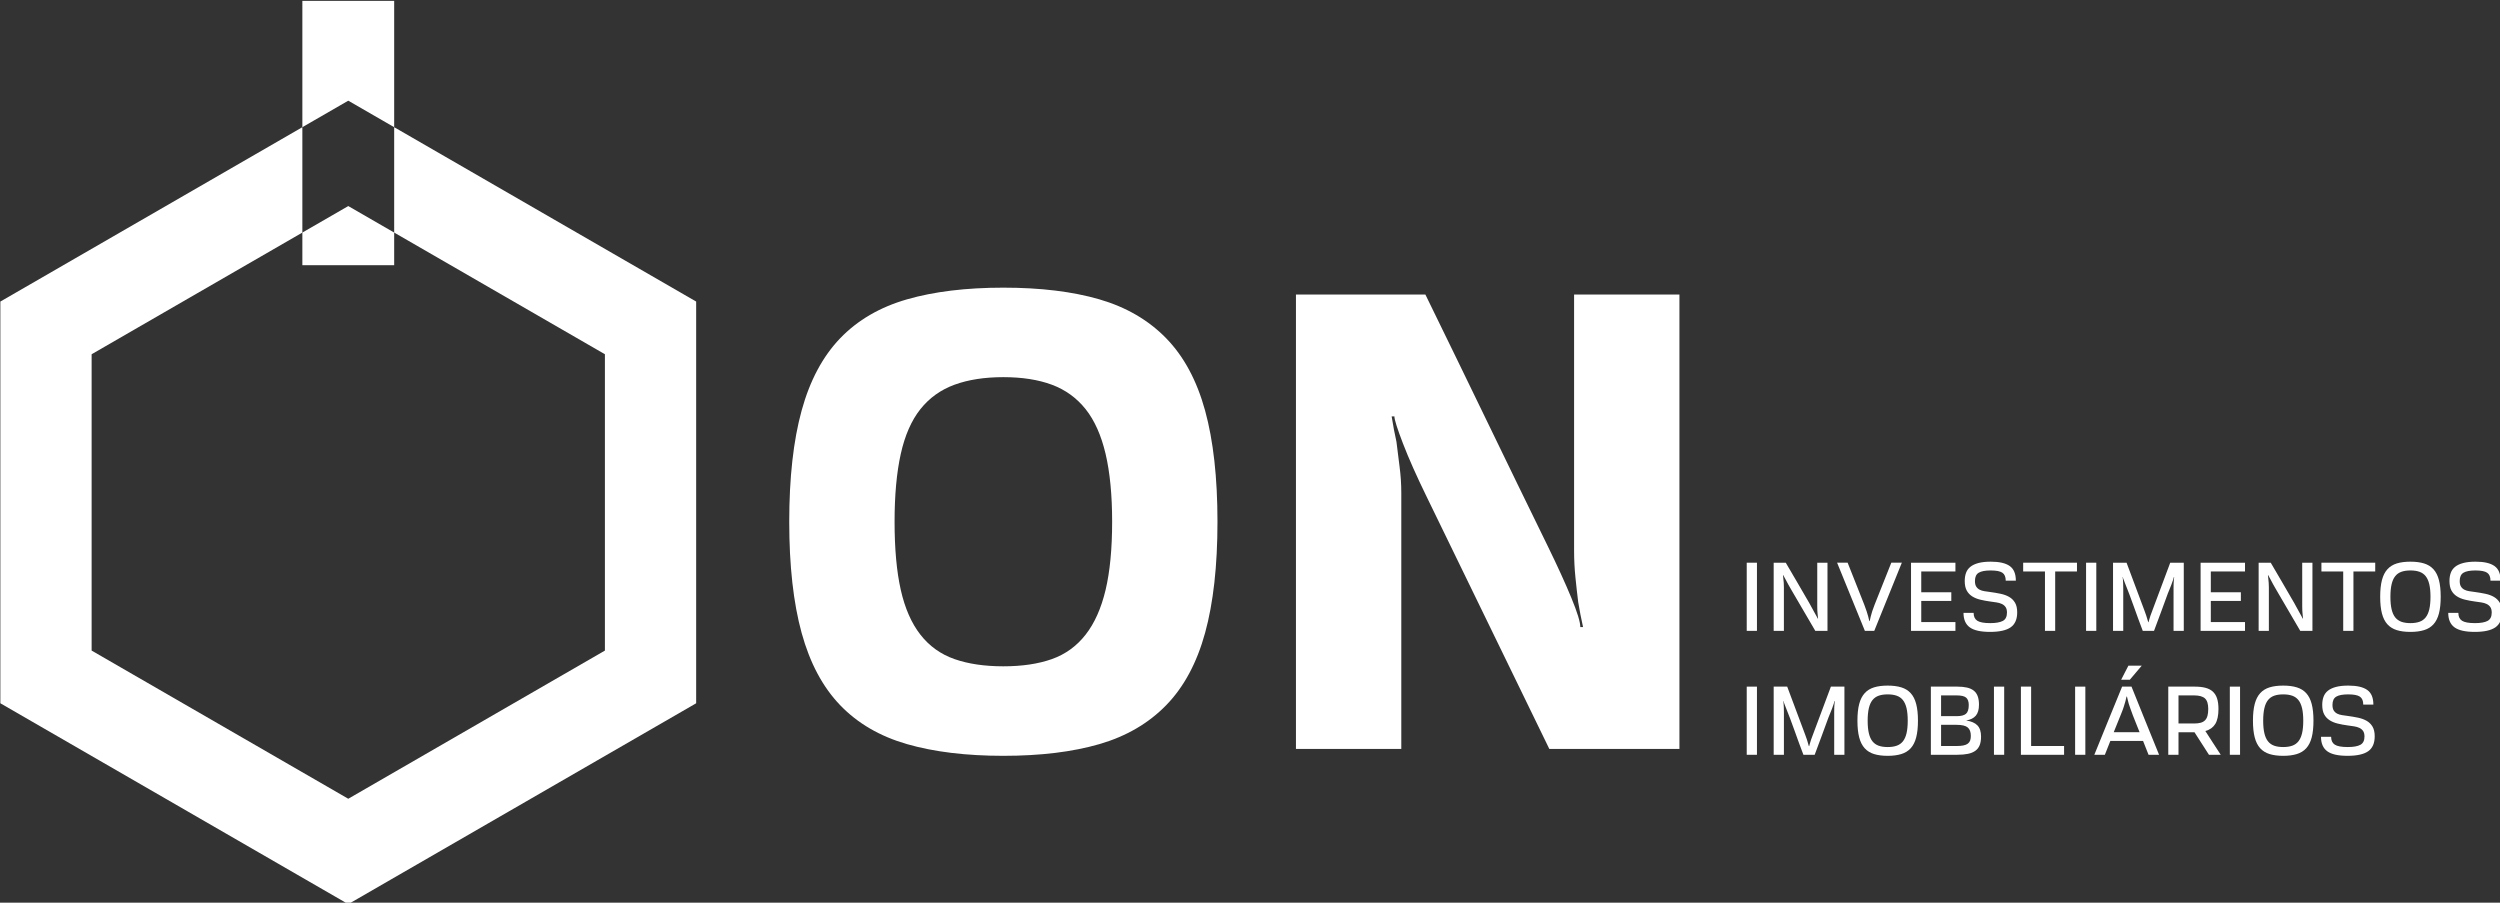 <?xml version="1.0" encoding="UTF-8" standalone="no"?>
<!-- Created with Inkscape (http://www.inkscape.org/) -->

<svg
   width="261.541mm"
   height="94.437mm"
   viewBox="0 0 261.541 94.437"
   version="1.1"
   id="svg5"
   xml:space="preserve"
   inkscape:version="1.2.2 (732a01da63, 2022-12-09)"
   xmlns:inkscape="http://www.inkscape.org/namespaces/inkscape"
   xmlns:sodipodi="http://sodipodi.sourceforge.net/DTD/sodipodi-0.dtd"
   xmlns="http://www.w3.org/2000/svg"
   xmlns:svg="http://www.w3.org/2000/svg"><rect x="0" y="0" width="261.541" height="94.437" fill="#333333" stroke="none"/><sodipodi:namedview
     id="namedview7"
     pagecolor="#ffffff"
     bordercolor="#000000"
     borderopacity="0.25"
     inkscape:showpageshadow="2"
     inkscape:pageopacity="0.0"
     inkscape:pagecheckerboard="0"
     inkscape:deskcolor="#d1d1d1"
     inkscape:document-units="mm"
     showgrid="false"
     inkscape:zoom="0.73851712"
     inkscape:cx="286.3847"
     inkscape:cy="-25.72723"
     inkscape:window-width="2560"
     inkscape:window-height="1009"
     inkscape:window-x="-8"
     inkscape:window-y="-8"
     inkscape:window-maximized="1"
     inkscape:current-layer="g231" /><defs
     id="defs2" /><g
     inkscape:label="Camada 1"
     inkscape:groupmode="layer"
     id="layer1"
     transform="translate(-8.952,-155.558)"><g
       id="g231"
       transform="matrix(0.353,0,0,0.353,-50.777,12.277)"><path
         fill-rule="nonzero"
         fill="#ffffff"
         fill-opacity="1"
         d="m 258.812,474.82 v 9.676 h 27.211 v -9.676 l -13.605,-7.855 z m 0,0"
         id="path134" /><path
         fill-rule="nonzero"
         fill="#ffffff"
         fill-opacity="1"
         d="m 286.023,443.59 v -37.438 H 258.812 v 37.438 l 13.605,-7.855 z m 0,0"
         id="path136" /><path
         fill-rule="nonzero"
         fill="#ffffff"
         fill-opacity="1"
         d="m 286.023,443.59 v 31.23 l 62.453,36.059 v 87.824 l -76.059,43.914 -76.059,-43.914 v -87.824 l 62.453,-36.059 v -31.23 l -89.5,51.676 v 119.055 l 103.105,59.527 103.105,-59.527 V 495.266 Z m 0,0"
         id="path138" /><path
         fill-rule="nonzero"
         fill="#ffffff"
         fill-opacity="1"
         d="m 686.871,572.66 h 3.031 v 20.199 h -3.031 z m 0,0"
         id="path140" /><path
         fill-rule="nonzero"
         fill="#ffffff"
         fill-opacity="1"
         d="m 707.773,572.66 h 3.031 v 20.199 h -3.613 l -7.008,-11.996 c -0.367,-0.613 -0.695,-1.184 -0.98,-1.715 -0.285,-0.531 -0.535,-0.996 -0.746,-1.391 -0.215,-0.398 -0.391,-0.719 -0.523,-0.965 -0.133,-0.246 -0.207,-0.387 -0.227,-0.43 h -0.094 c 0.039,0.367 0.082,0.746 0.121,1.133 0.043,0.348 0.078,0.73 0.109,1.148 0.031,0.418 0.043,0.852 0.043,1.301 v 12.914 h -3.027 v -20.199 h 3.578 c 1.184,2.02 2.359,4.023 3.523,6.016 1.16,1.988 2.324,3.992 3.488,6.012 l 1.406,2.57 c 0.285,0.531 0.539,0.992 0.766,1.379 0.223,0.387 0.324,0.582 0.305,0.582 h 0.094 c -0.043,-0.367 -0.082,-0.746 -0.121,-1.133 -0.043,-0.348 -0.074,-0.73 -0.094,-1.148 -0.019,-0.418 -0.031,-0.852 -0.031,-1.301 z m 0,0"
         id="path142" /><path
         fill-rule="nonzero"
         fill="#ffffff"
         fill-opacity="1"
         d="m 721.699,585.086 c 0.285,0.715 0.52,1.367 0.703,1.961 0.184,0.59 0.34,1.102 0.461,1.527 0.141,0.512 0.254,0.973 0.336,1.379 h 0.121 c 0.082,-0.406 0.184,-0.867 0.309,-1.379 0.102,-0.426 0.25,-0.941 0.441,-1.543 0.195,-0.602 0.434,-1.262 0.719,-1.977 l 4.93,-12.395 h 3.121 l -8.172,20.199 h -2.785 l -8.23,-20.199 h 3.121 z m 0,0"
         id="path144" /><path
         fill-rule="nonzero"
         fill="#ffffff"
         fill-opacity="1"
         d="m 735.562,592.859 v -20.199 h 13.16 v 2.602 h -10.129 v 6.152 H 747.5 v 2.57 h -8.906 v 6.273 h 10.129 v 2.602 z m 0,0"
         id="path146" /><path
         fill-rule="nonzero"
         fill="#ffffff"
         fill-opacity="1"
         d="m 763.629,577.984 c 0,-1.121 -0.332,-1.906 -0.992,-2.355 -0.664,-0.449 -1.824,-0.672 -3.477,-0.672 -1.613,0 -2.789,0.223 -3.535,0.672 -0.746,0.449 -1.117,1.266 -1.117,2.449 0,0.715 0.129,1.27 0.383,1.668 0.258,0.398 0.594,0.703 1.012,0.918 0.418,0.215 0.902,0.363 1.453,0.445 0.551,0.082 1.121,0.164 1.715,0.242 1.059,0.145 2.074,0.316 3.043,0.52 0.969,0.207 1.816,0.516 2.543,0.934 0.723,0.418 1.301,0.992 1.727,1.715 0.43,0.727 0.645,1.68 0.645,2.863 0,2.039 -0.645,3.516 -1.93,4.422 -1.285,0.906 -3.324,1.363 -6.121,1.363 -2.793,0 -4.805,-0.457 -6.027,-1.363 -1.227,-0.906 -1.836,-2.332 -1.836,-4.27 h 3 c 0,1.082 0.359,1.855 1.086,2.324 0.723,0.473 2.004,0.707 3.84,0.707 1.672,0 2.918,-0.223 3.734,-0.66 0.816,-0.438 1.223,-1.258 1.223,-2.465 0,-0.691 -0.137,-1.238 -0.414,-1.637 -0.273,-0.398 -0.641,-0.703 -1.102,-0.918 -0.457,-0.215 -0.984,-0.367 -1.574,-0.457 -0.594,-0.094 -1.203,-0.18 -1.836,-0.262 -1.062,-0.141 -2.055,-0.328 -2.984,-0.551 -0.93,-0.223 -1.734,-0.555 -2.418,-0.996 -0.684,-0.438 -1.219,-1.012 -1.605,-1.727 -0.391,-0.715 -0.582,-1.652 -0.582,-2.816 0,-0.898 0.125,-1.699 0.383,-2.402 0.254,-0.703 0.68,-1.301 1.285,-1.793 0.602,-0.488 1.395,-0.863 2.387,-1.129 0.988,-0.266 2.219,-0.398 3.688,-0.398 2.508,0 4.371,0.426 5.586,1.285 1.215,0.855 1.82,2.305 1.82,4.344 z m 0,0"
         id="path148" /><path
         fill-rule="nonzero"
         fill="#ffffff"
         fill-opacity="1"
         d="m 775.258,592.859 v -17.598 h -6.457 v -2.602 h 15.945 v 2.602 h -6.457 v 17.598 z m 0,0"
         id="path150" /><path
         fill-rule="nonzero"
         fill="#ffffff"
         fill-opacity="1"
         d="m 787.441,572.66 h 3.031 v 20.199 h -3.031 z m 0,0"
         id="path152" /><path
         fill-rule="nonzero"
         fill="#ffffff"
         fill-opacity="1"
         d="m 804.242,592.859 c -0.898,-2.344 -1.781,-4.75 -2.648,-7.207 -0.867,-2.457 -1.75,-4.789 -2.645,-6.992 -0.473,-1.164 -0.664,-1.746 -0.582,-1.746 h -0.094 l 0.094,0.828 c 0.019,0.285 0.039,0.637 0.059,1.055 0.023,0.418 0.031,0.891 0.031,1.422 v 12.641 h -3.027 v -20.199 h 4.008 l 5.355,14.324 c 0.387,1.039 0.66,1.855 0.812,2.449 0.152,0.59 0.238,0.875 0.258,0.855 h 0.094 c 0,0.019 0.078,-0.266 0.23,-0.855 0.152,-0.594 0.434,-1.41 0.84,-2.449 l 5.355,-14.324 h 4.012 v 20.199 h -3.031 v -12.641 c 0,-1.102 0.031,-1.926 0.094,-2.477 0.019,-0.328 0.047,-0.602 0.09,-0.828 h -0.09 c -0.043,0.164 -0.121,0.438 -0.23,0.828 -0.113,0.387 -0.281,0.867 -0.508,1.438 l -1.07,2.664 c -0.672,1.855 -1.348,3.691 -2.02,5.508 -0.672,1.816 -1.359,3.652 -2.051,5.508 z m 0,0"
         id="path154" /><path
         fill-rule="nonzero"
         fill="#ffffff"
         fill-opacity="1"
         d="m 821.383,592.859 v -20.199 h 13.16 v 2.602 h -10.133 v 6.152 h 8.906 v 2.57 h -8.906 v 6.273 h 10.133 v 2.602 z m 0,0"
         id="path156" /><path
         fill-rule="nonzero"
         fill="#ffffff"
         fill-opacity="1"
         d="m 851.496,572.66 h 3.031 v 20.199 h -3.609 l -7.012,-11.996 c -0.367,-0.613 -0.691,-1.184 -0.98,-1.715 -0.281,-0.531 -0.531,-0.996 -0.746,-1.391 -0.215,-0.398 -0.391,-0.719 -0.523,-0.965 -0.133,-0.246 -0.207,-0.387 -0.227,-0.43 h -0.094 c 0.043,0.367 0.082,0.746 0.121,1.133 0.043,0.348 0.078,0.73 0.109,1.148 0.031,0.418 0.047,0.852 0.047,1.301 v 12.914 h -3.031 v -20.199 h 3.582 c 1.18,2.02 2.355,4.023 3.52,6.016 1.16,1.988 2.324,3.992 3.488,6.012 l 1.406,2.57 c 0.285,0.531 0.543,0.992 0.766,1.379 0.227,0.387 0.328,0.582 0.309,0.582 h 0.09 c -0.039,-0.367 -0.082,-0.746 -0.121,-1.133 -0.043,-0.348 -0.074,-0.73 -0.094,-1.148 -0.019,-0.418 -0.031,-0.852 -0.031,-1.301 z m 0,0"
         id="path158" /><path
         fill-rule="nonzero"
         fill="#ffffff"
         fill-opacity="1"
         d="m 863.648,592.859 v -17.598 h -6.457 v -2.602 h 15.945 v 2.602 h -6.457 v 17.598 z m 0,0"
         id="path160" /><path
         fill-rule="nonzero"
         fill="#ffffff"
         fill-opacity="1"
         d="m 883.574,590.566 c 1.039,0 1.93,-0.133 2.676,-0.398 0.746,-0.266 1.359,-0.699 1.836,-1.301 0.48,-0.602 0.836,-1.402 1.074,-2.402 0.23,-1 0.352,-2.234 0.352,-3.703 0,-1.473 -0.121,-2.703 -0.352,-3.703 -0.238,-1 -0.594,-1.801 -1.074,-2.402 -0.477,-0.605 -1.09,-1.039 -1.836,-1.301 -0.746,-0.266 -1.637,-0.398 -2.676,-0.398 -1.043,0 -1.934,0.133 -2.68,0.398 -0.746,0.262 -1.355,0.695 -1.836,1.301 -0.48,0.602 -0.836,1.402 -1.07,2.402 -0.234,1 -0.352,2.23 -0.352,3.703 0,1.469 0.117,2.703 0.352,3.703 0.234,1 0.59,1.801 1.07,2.402 0.48,0.602 1.09,1.035 1.836,1.301 0.746,0.266 1.637,0.398 2.68,0.398 m 0,2.602 c -1.574,0 -2.918,-0.176 -4.043,-0.523 -1.121,-0.344 -2.047,-0.922 -2.785,-1.727 -0.734,-0.809 -1.273,-1.879 -1.621,-3.215 -0.348,-1.336 -0.52,-2.984 -0.52,-4.941 0,-1.961 0.172,-3.609 0.52,-4.945 0.348,-1.336 0.887,-2.406 1.621,-3.211 0.738,-0.809 1.664,-1.383 2.785,-1.73 1.125,-0.348 2.469,-0.52 4.043,-0.52 1.551,0 2.891,0.172 4.023,0.52 1.133,0.348 2.066,0.922 2.801,1.73 0.734,0.805 1.273,1.875 1.621,3.211 0.348,1.336 0.52,2.984 0.52,4.945 0,1.957 -0.172,3.605 -0.52,4.941 -0.348,1.336 -0.887,2.406 -1.621,3.215 -0.734,0.805 -1.668,1.383 -2.801,1.727 -1.133,0.348 -2.473,0.523 -4.023,0.523"
         id="path162" /><path
         fill-rule="nonzero"
         fill="#ffffff"
         fill-opacity="1"
         d="m 907.293,577.984 c 0,-1.121 -0.332,-1.906 -0.996,-2.355 -0.664,-0.449 -1.82,-0.672 -3.473,-0.672 -1.613,0 -2.793,0.223 -3.535,0.672 -0.746,0.449 -1.117,1.266 -1.117,2.449 0,0.715 0.129,1.27 0.383,1.668 0.254,0.398 0.59,0.703 1.008,0.918 0.418,0.215 0.902,0.363 1.453,0.445 0.551,0.082 1.125,0.164 1.715,0.242 1.062,0.145 2.078,0.316 3.047,0.52 0.969,0.207 1.816,0.516 2.539,0.934 0.727,0.418 1.301,0.992 1.73,1.715 0.43,0.727 0.641,1.68 0.641,2.863 0,2.039 -0.641,3.516 -1.926,4.422 -1.285,0.906 -3.328,1.363 -6.121,1.363 -2.797,0 -4.805,-0.457 -6.031,-1.363 -1.223,-0.906 -1.836,-2.332 -1.836,-4.27 h 3 c 0,1.082 0.363,1.855 1.086,2.324 0.727,0.473 2.004,0.707 3.84,0.707 1.676,0 2.918,-0.223 3.734,-0.66 0.816,-0.438 1.227,-1.258 1.227,-2.465 0,-0.691 -0.141,-1.238 -0.414,-1.637 -0.277,-0.398 -0.645,-0.703 -1.102,-0.918 -0.461,-0.215 -0.984,-0.367 -1.578,-0.457 -0.59,-0.094 -1.203,-0.18 -1.836,-0.262 -1.059,-0.141 -2.055,-0.328 -2.98,-0.551 -0.93,-0.223 -1.738,-0.555 -2.418,-0.996 -0.688,-0.438 -1.223,-1.012 -1.609,-1.727 -0.387,-0.715 -0.582,-1.652 -0.582,-2.816 0,-0.898 0.129,-1.699 0.383,-2.402 0.254,-0.703 0.684,-1.301 1.285,-1.793 0.602,-0.488 1.398,-0.863 2.387,-1.129 0.992,-0.266 2.219,-0.398 3.688,-0.398 2.512,0 4.375,0.426 5.586,1.285 1.215,0.855 1.824,2.305 1.824,4.344 z m 0,0"
         id="path164" /><path
         fill-rule="nonzero"
         fill="#ffffff"
         fill-opacity="1"
         d="m 686.871,609.387 h 3.031 v 20.199 h -3.031 z m 0,0"
         id="path166" /><path
         fill-rule="nonzero"
         fill="#ffffff"
         fill-opacity="1"
         d="m 703.672,629.586 c -0.898,-2.344 -1.777,-4.746 -2.645,-7.207 -0.871,-2.457 -1.75,-4.789 -2.648,-6.992 -0.469,-1.164 -0.664,-1.746 -0.582,-1.746 h -0.094 l 0.094,0.828 c 0.019,0.285 0.039,0.637 0.062,1.055 0.019,0.418 0.031,0.895 0.031,1.422 v 12.641 h -3.031 v -20.199 h 4.008 l 5.355,14.324 c 0.387,1.039 0.66,1.855 0.812,2.449 0.152,0.59 0.238,0.879 0.262,0.855 h 0.09 c 0,0.023 0.078,-0.266 0.23,-0.855 0.152,-0.594 0.434,-1.41 0.84,-2.449 l 5.355,-14.324 h 4.012 v 20.199 h -3.031 v -12.641 c 0,-1.102 0.031,-1.926 0.094,-2.477 0.019,-0.328 0.051,-0.602 0.09,-0.828 h -0.09 c -0.043,0.164 -0.117,0.441 -0.23,0.828 -0.113,0.387 -0.281,0.867 -0.504,1.438 l -1.074,2.664 c -0.672,1.855 -1.344,3.691 -2.02,5.508 -0.672,1.816 -1.355,3.652 -2.051,5.508 z m 0,0"
         id="path168" /><path
         fill-rule="nonzero"
         fill="#ffffff"
         fill-opacity="1"
         d="m 728.648,627.293 c 1.039,0 1.934,-0.133 2.676,-0.398 0.746,-0.266 1.359,-0.699 1.84,-1.301 0.477,-0.602 0.836,-1.402 1.07,-2.402 0.234,-1 0.352,-2.234 0.352,-3.703 0,-1.469 -0.117,-2.703 -0.352,-3.703 -0.234,-1 -0.594,-1.801 -1.07,-2.402 -0.48,-0.602 -1.094,-1.039 -1.84,-1.301 -0.742,-0.266 -1.637,-0.398 -2.676,-0.398 -1.043,0 -1.934,0.133 -2.68,0.398 -0.746,0.262 -1.355,0.699 -1.836,1.301 -0.48,0.602 -0.836,1.402 -1.07,2.402 -0.234,1 -0.352,2.234 -0.352,3.703 0,1.469 0.117,2.703 0.352,3.703 0.234,1 0.59,1.801 1.07,2.402 0.48,0.602 1.09,1.035 1.836,1.301 0.746,0.266 1.637,0.398 2.68,0.398 m 0,2.602 c -1.57,0 -2.918,-0.176 -4.043,-0.523 -1.121,-0.344 -2.047,-0.922 -2.781,-1.727 -0.734,-0.809 -1.277,-1.879 -1.625,-3.215 -0.348,-1.336 -0.52,-2.984 -0.52,-4.941 0,-1.961 0.172,-3.609 0.52,-4.945 0.348,-1.336 0.891,-2.406 1.625,-3.211 0.734,-0.809 1.66,-1.383 2.781,-1.73 1.125,-0.348 2.473,-0.52 4.043,-0.52 1.551,0 2.891,0.172 4.023,0.52 1.133,0.348 2.066,0.922 2.801,1.73 0.734,0.805 1.273,1.875 1.621,3.211 0.348,1.336 0.523,2.984 0.523,4.945 0,1.957 -0.176,3.605 -0.523,4.941 -0.348,1.336 -0.887,2.406 -1.621,3.215 -0.734,0.805 -1.668,1.383 -2.801,1.727 -1.133,0.348 -2.473,0.523 -4.023,0.523"
         id="path170" /><path
         fill-rule="nonzero"
         fill="#ffffff"
         fill-opacity="1"
         d="m 749.094,626.984 c 0.793,0 1.461,-0.055 2.004,-0.168 0.539,-0.109 0.973,-0.289 1.301,-0.535 0.324,-0.246 0.555,-0.555 0.688,-0.934 0.133,-0.379 0.199,-0.832 0.199,-1.359 0,-1.164 -0.312,-2 -0.934,-2.512 -0.621,-0.512 -1.711,-0.766 -3.258,-0.766 h -4.625 v 6.273 z m 0,-8.844 c 1.285,0 2.203,-0.234 2.754,-0.703 0.551,-0.469 0.824,-1.336 0.824,-2.602 0,-1 -0.254,-1.723 -0.766,-2.176 -0.508,-0.445 -1.449,-0.672 -2.812,-0.672 h -4.625 v 6.152 z m -7.652,11.445 v -20.199 h 7.832 c 1.105,0 2.059,0.094 2.863,0.277 0.805,0.184 1.473,0.484 2.004,0.902 0.531,0.418 0.926,0.969 1.18,1.652 0.254,0.684 0.383,1.523 0.383,2.523 0,1.43 -0.312,2.512 -0.934,3.246 -0.621,0.734 -1.578,1.215 -2.863,1.438 1.512,0.227 2.621,0.711 3.336,1.453 0.715,0.746 1.074,1.852 1.074,3.32 0,1.02 -0.141,1.875 -0.414,2.559 -0.277,0.684 -0.703,1.234 -1.285,1.652 -0.582,0.418 -1.316,0.719 -2.203,0.902 -0.891,0.184 -1.934,0.273 -3.141,0.273 z m 0,0"
         id="path172" /><path
         fill-rule="nonzero"
         fill="#ffffff"
         fill-opacity="1"
         d="m 760.141,609.387 h 3.031 v 20.199 h -3.031 z m 0,0"
         id="path174" /><path
         fill-rule="nonzero"
         fill="#ffffff"
         fill-opacity="1"
         d="m 768.129,629.586 v -20.199 h 3.027 v 17.598 h 9.766 v 2.602 z m 0,0"
         id="path176" /><path
         fill-rule="nonzero"
         fill="#ffffff"
         fill-opacity="1"
         d="m 784.195,609.387 h 3.031 v 20.199 h -3.031 z m 0,0"
         id="path178" /><path
         fill-rule="nonzero"
         fill="#ffffff"
         fill-opacity="1"
         d="m 797.844,607.336 c 0.348,-0.715 0.707,-1.41 1.074,-2.094 0.367,-0.688 0.723,-1.375 1.07,-2.066 h 3.949 l -3.52,4.16 z m -2.203,15.547 h 7.652 l -1.988,-4.988 -0.703,-1.926 c -0.41,-1.102 -0.68,-1.984 -0.812,-2.648 -0.133,-0.664 -0.211,-0.996 -0.23,-0.996 h -0.121 c -0.102,0.492 -0.215,0.957 -0.336,1.395 -0.125,0.438 -0.277,0.953 -0.461,1.543 -0.184,0.594 -0.418,1.238 -0.703,1.93 z m 10.316,6.703 -1.625,-4.102 h -9.699 l -1.625,4.102 h -3.121 c 1.367,-3.387 2.734,-6.754 4.102,-10.098 1.367,-3.348 2.746,-6.715 4.133,-10.102 h 2.785 c 1.367,3.387 2.723,6.754 4.07,10.102 1.348,3.344 2.715,6.711 4.102,10.098 z m 0,0"
         id="path180" /><path
         fill-rule="nonzero"
         fill="#ffffff"
         fill-opacity="1"
         d="m 819.453,620.312 c 0.754,0 1.398,-0.07 1.93,-0.215 0.527,-0.141 0.961,-0.383 1.301,-0.719 0.336,-0.336 0.578,-0.781 0.734,-1.332 0.152,-0.551 0.23,-1.23 0.23,-2.047 0,-1.492 -0.328,-2.531 -0.98,-3.125 -0.656,-0.59 -1.727,-0.887 -3.215,-0.887 h -4.621 v 8.324 z m 4.406,9.273 -4.285,-6.672 h -4.742 v 6.672 h -3.031 v -20.199 h 7.836 c 1.203,0 2.25,0.113 3.137,0.336 0.887,0.227 1.625,0.598 2.203,1.117 0.582,0.523 1.012,1.207 1.285,2.051 0.277,0.848 0.414,1.883 0.414,3.109 0,1.938 -0.316,3.422 -0.949,4.453 -0.633,1.027 -1.609,1.727 -2.938,2.094 0.777,1.184 1.535,2.363 2.281,3.535 0.746,1.176 1.504,2.344 2.277,3.504 z m 0,0"
         id="path182" /><path
         fill-rule="nonzero"
         fill="#ffffff"
         fill-opacity="1"
         d="m 830.043,609.387 h 3.031 v 20.199 h -3.031 z m 0,0"
         id="path184" /><path
         fill-rule="nonzero"
         fill="#ffffff"
         fill-opacity="1"
         d="m 845.867,627.293 c 1.039,0 1.93,-0.133 2.676,-0.398 0.746,-0.266 1.359,-0.699 1.836,-1.301 0.48,-0.602 0.836,-1.402 1.074,-2.402 0.234,-1 0.352,-2.234 0.352,-3.703 0,-1.469 -0.117,-2.703 -0.352,-3.703 -0.238,-1 -0.594,-1.801 -1.074,-2.402 -0.477,-0.602 -1.09,-1.039 -1.836,-1.301 -0.746,-0.266 -1.637,-0.398 -2.676,-0.398 -1.043,0 -1.934,0.133 -2.68,0.398 -0.746,0.262 -1.355,0.699 -1.836,1.301 -0.48,0.602 -0.836,1.402 -1.07,2.402 -0.234,1 -0.352,2.234 -0.352,3.703 0,1.469 0.117,2.703 0.352,3.703 0.234,1 0.59,1.801 1.07,2.402 0.48,0.602 1.09,1.035 1.836,1.301 0.746,0.266 1.637,0.398 2.68,0.398 m 0,2.602 c -1.574,0 -2.918,-0.176 -4.043,-0.523 -1.121,-0.344 -2.047,-0.922 -2.785,-1.727 -0.734,-0.809 -1.273,-1.879 -1.621,-3.215 -0.348,-1.336 -0.52,-2.984 -0.52,-4.941 0,-1.961 0.172,-3.609 0.52,-4.945 0.348,-1.336 0.887,-2.406 1.621,-3.211 0.738,-0.809 1.664,-1.383 2.785,-1.73 1.125,-0.348 2.469,-0.52 4.043,-0.52 1.551,0 2.891,0.172 4.023,0.52 1.133,0.348 2.066,0.922 2.801,1.73 0.734,0.805 1.273,1.875 1.621,3.211 0.348,1.336 0.52,2.984 0.52,4.945 0,1.957 -0.172,3.605 -0.52,4.941 -0.348,1.336 -0.887,2.406 -1.621,3.215 -0.734,0.805 -1.668,1.383 -2.801,1.727 -1.133,0.348 -2.473,0.523 -4.023,0.523"
         id="path186" /><path
         fill-rule="nonzero"
         fill="#ffffff"
         fill-opacity="1"
         d="m 869.586,614.711 c 0,-1.121 -0.332,-1.906 -0.996,-2.355 -0.664,-0.449 -1.82,-0.672 -3.473,-0.672 -1.613,0 -2.793,0.223 -3.535,0.672 -0.746,0.449 -1.117,1.266 -1.117,2.449 0,0.715 0.129,1.27 0.383,1.668 0.254,0.398 0.59,0.703 1.008,0.918 0.418,0.215 0.902,0.363 1.453,0.445 0.551,0.082 1.125,0.164 1.715,0.242 1.062,0.145 2.078,0.316 3.047,0.52 0.969,0.207 1.816,0.52 2.539,0.938 0.727,0.418 1.301,0.988 1.73,1.711 0.43,0.727 0.641,1.68 0.641,2.863 0,2.039 -0.641,3.516 -1.926,4.422 -1.285,0.91 -3.328,1.363 -6.121,1.363 -2.797,0 -4.805,-0.453 -6.031,-1.363 -1.223,-0.906 -1.836,-2.332 -1.836,-4.27 h 3 c 0,1.082 0.363,1.855 1.086,2.324 0.727,0.473 2.004,0.707 3.84,0.707 1.676,0 2.918,-0.219 3.734,-0.66 0.816,-0.438 1.227,-1.258 1.227,-2.465 0,-0.691 -0.141,-1.238 -0.414,-1.637 -0.277,-0.398 -0.645,-0.703 -1.102,-0.918 -0.461,-0.211 -0.984,-0.367 -1.578,-0.457 -0.59,-0.094 -1.203,-0.18 -1.836,-0.262 -1.059,-0.141 -2.055,-0.324 -2.98,-0.551 -0.93,-0.223 -1.738,-0.555 -2.418,-0.996 -0.688,-0.438 -1.223,-1.012 -1.609,-1.727 -0.387,-0.715 -0.582,-1.652 -0.582,-2.816 0,-0.898 0.129,-1.699 0.383,-2.402 0.254,-0.703 0.684,-1.301 1.285,-1.789 0.602,-0.492 1.398,-0.867 2.387,-1.133 0.992,-0.266 2.219,-0.398 3.688,-0.398 2.512,0 4.375,0.426 5.586,1.285 1.215,0.855 1.824,2.305 1.824,4.344 z m 0,0"
         id="path188" /><path
         fill-rule="nonzero"
         fill="#ffffff"
         fill-opacity="1"
         d="m 466.562,603.367 c 5.578,0 10.371,-0.715 14.383,-2.141 4.012,-1.43 7.348,-3.844 10,-7.246 2.652,-3.395 4.621,-7.816 5.918,-13.262 1.289,-5.438 1.938,-12.172 1.938,-20.199 0,-7.887 -0.648,-14.59 -1.938,-20.098 -1.297,-5.508 -3.266,-9.926 -5.918,-13.262 -2.652,-3.332 -5.988,-5.746 -10,-7.242 -4.012,-1.496 -8.805,-2.246 -14.383,-2.246 -5.578,0 -10.406,0.75 -14.488,2.246 -4.078,1.496 -7.445,3.91 -10.098,7.242 -2.652,3.336 -4.59,7.754 -5.816,13.262 -1.223,5.508 -1.836,12.211 -1.836,20.098 0,8.027 0.613,14.762 1.836,20.199 1.227,5.445 3.164,9.867 5.816,13.262 2.652,3.402 6.02,5.816 10.098,7.246 4.082,1.426 8.91,2.141 14.488,2.141 m 0,26.527 c -11.02,0 -20.539,-1.16 -28.566,-3.469 -8.027,-2.312 -14.621,-6.156 -19.793,-11.531 -5.168,-5.371 -8.977,-12.512 -11.426,-21.422 -2.445,-8.906 -3.672,-19.895 -3.672,-32.953 0,-13.059 1.227,-24.043 3.672,-32.953 2.449,-8.906 6.258,-16.047 11.426,-21.422 5.172,-5.375 11.766,-9.215 19.793,-11.531 8.027,-2.309 17.547,-3.465 28.566,-3.465 11.02,0 20.508,1.156 28.465,3.465 7.957,2.316 14.551,6.156 19.789,11.531 5.238,5.375 9.082,12.516 11.531,21.422 2.445,8.91 3.672,19.895 3.672,32.953 0,13.059 -1.227,24.047 -3.672,32.953 -2.449,8.91 -6.293,16.051 -11.531,21.422 -5.238,5.375 -11.832,9.219 -19.789,11.531 -7.957,2.309 -17.445,3.469 -28.465,3.469"
         id="path190" /><path
         fill-rule="nonzero"
         fill="#ffffff"
         fill-opacity="1"
         d="m 635.707,493.188 h 31.219 v 134.664 h -38.562 l -36.32,-74.676 c -2.992,-6.121 -5.34,-11.395 -7.039,-15.816 -1.703,-4.418 -2.551,-7.105 -2.551,-8.059 h -0.816 c 0.41,2.586 0.883,5.102 1.43,7.551 0.27,2.316 0.578,4.762 0.918,7.344 0.34,2.586 0.512,5.172 0.512,7.754 v 75.902 H 553.277 V 493.188 h 38.359 c 6.121,12.516 12.172,24.961 18.16,37.34 5.984,12.379 12.039,24.824 18.16,37.336 2.855,5.852 5.168,10.918 6.934,15.203 1.77,4.285 2.656,7.176 2.656,8.672 h 0.816 c -0.547,-2.449 -1.023,-4.898 -1.43,-7.348 -0.273,-2.172 -0.547,-4.59 -0.816,-7.242 -0.273,-2.652 -0.41,-5.336 -0.41,-8.059 z m 0,0"
         id="path192" /></g></g></svg>
